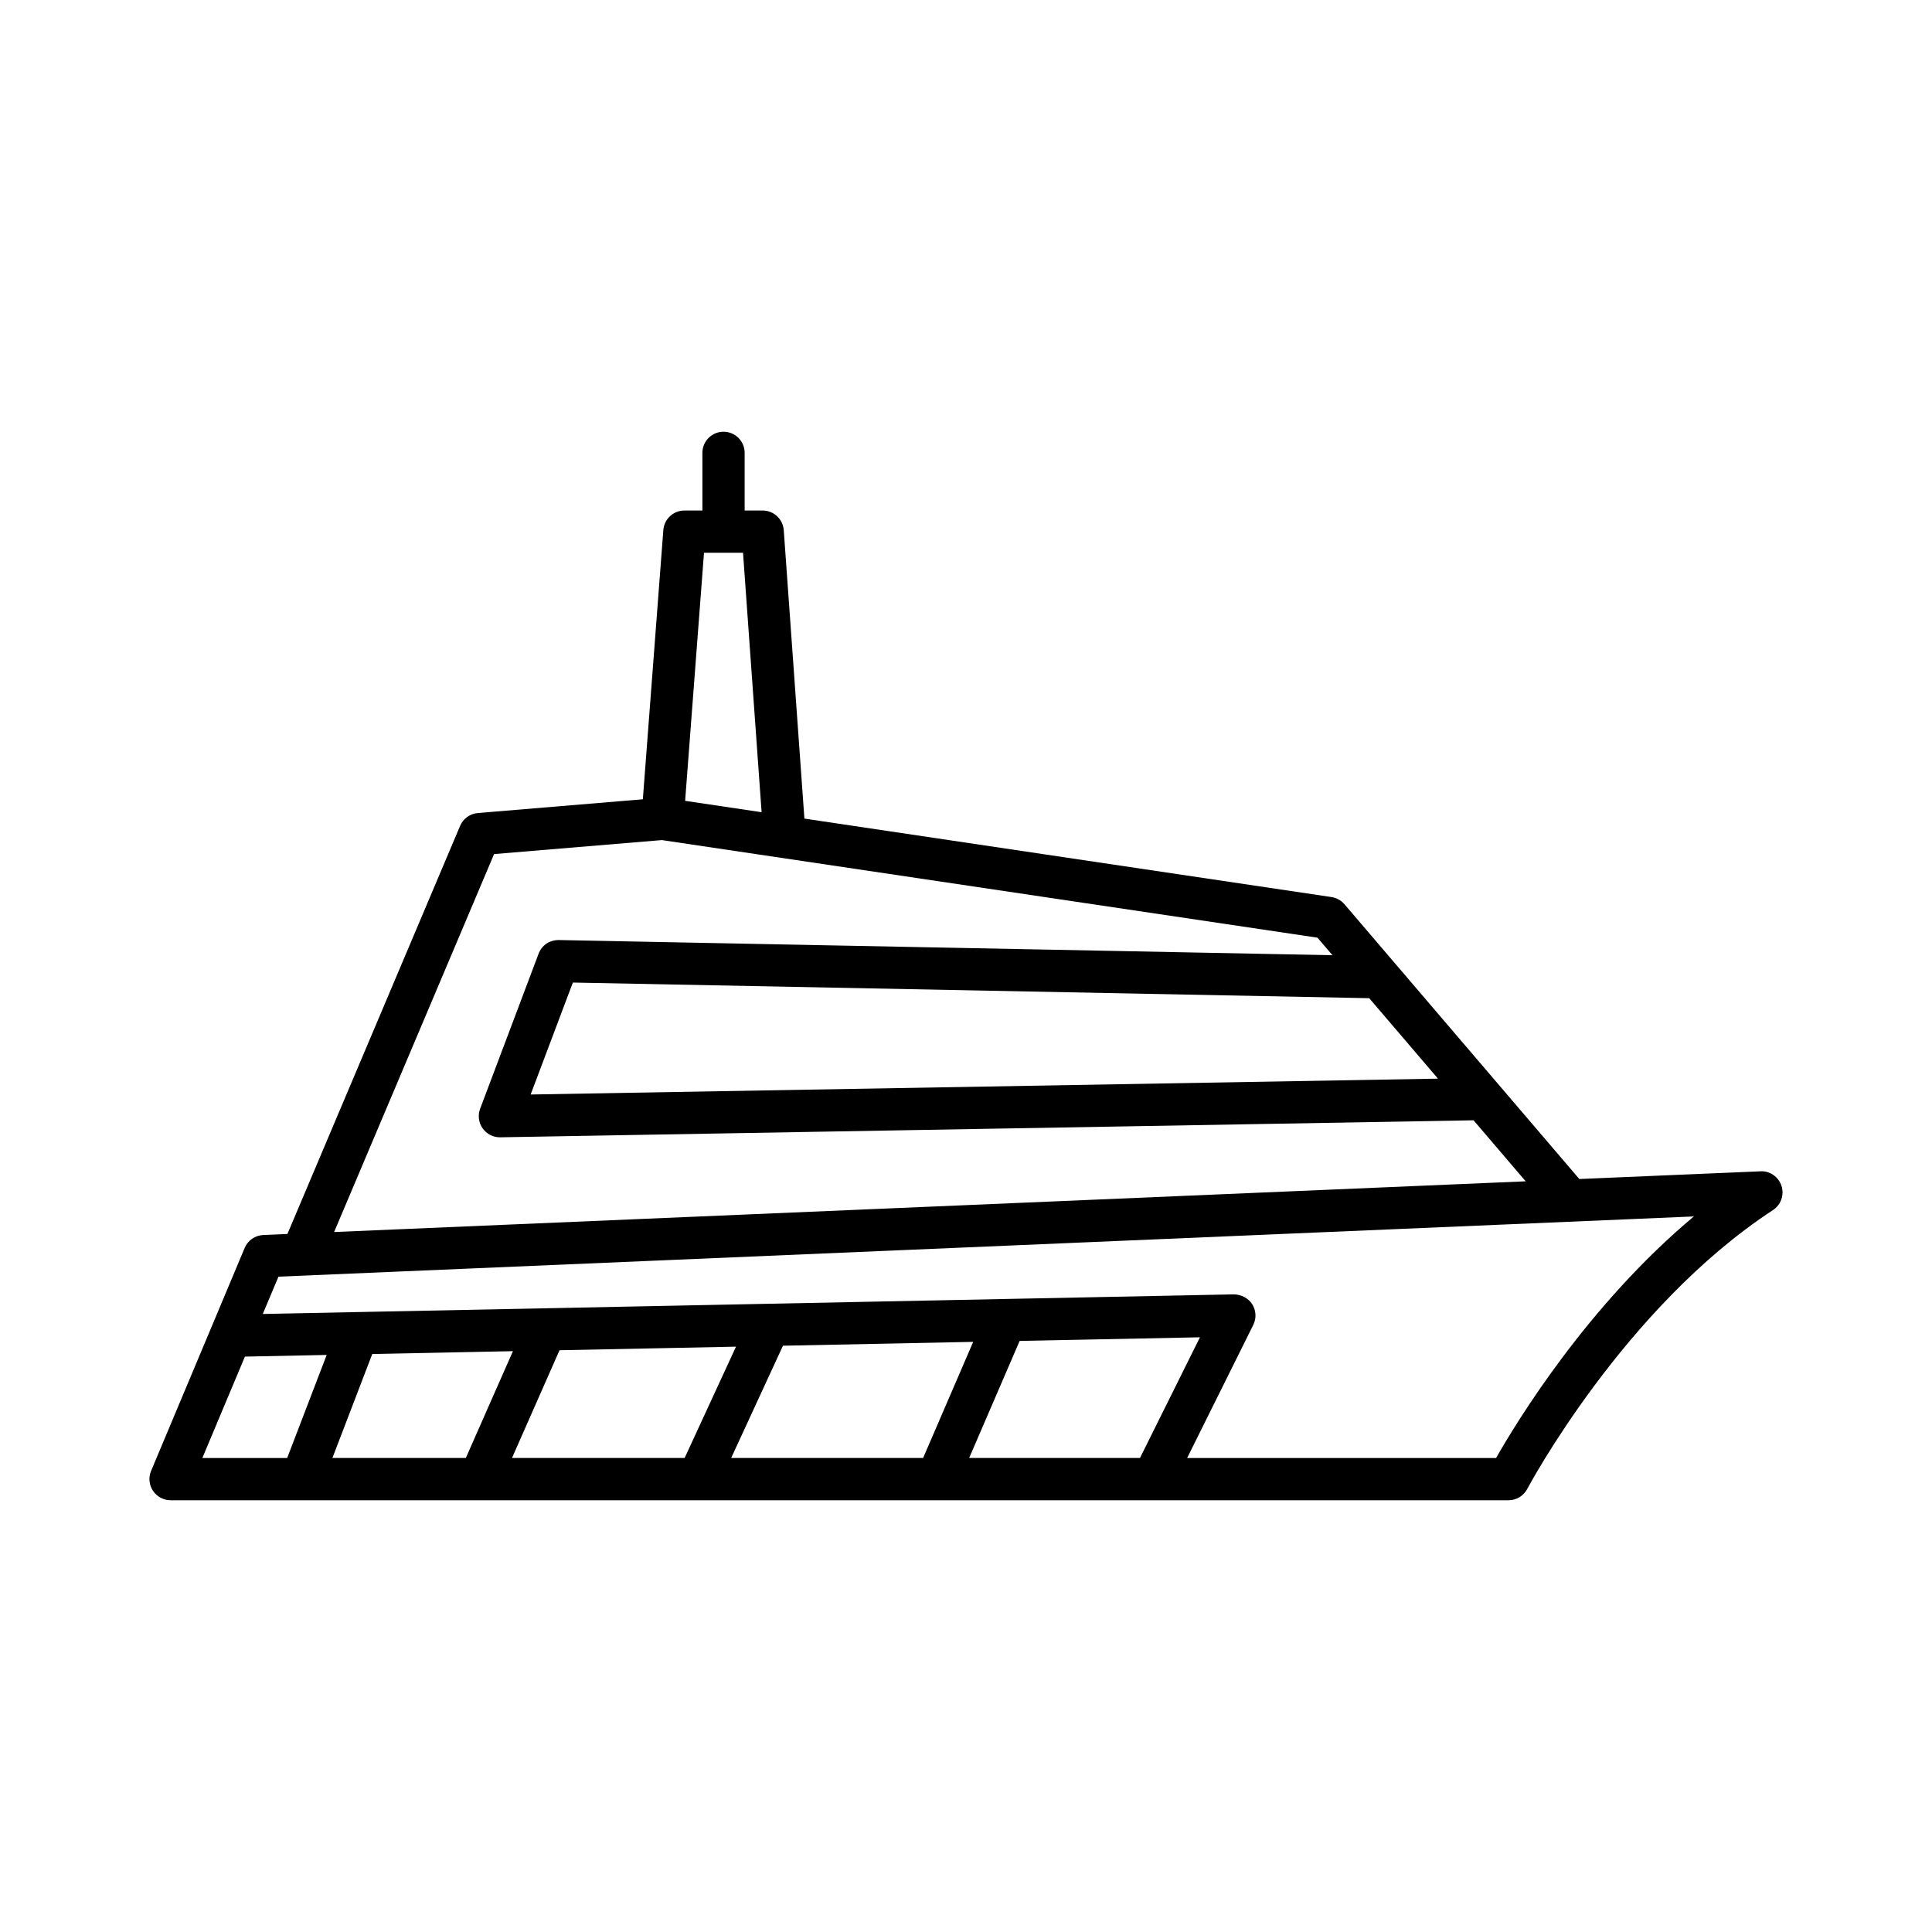 <?xml version="1.0" encoding="UTF-8"?>
<!-- Uploaded to: ICON Repo, www.iconrepo.com, Generator: ICON Repo Mixer Tools -->
<svg fill="#000000" width="800px" height="800px" version="1.1" viewBox="144 144 512 512" xmlns="http://www.w3.org/2000/svg">
 <path d="m184.55 539.08c1.035 1.559 2.785 2.5 4.66 2.5h354.57c2.078 0 3.984-1.148 4.953-2.992 0.25-0.477 25.637-48.09 65.121-73.902 2.106-1.379 3.035-3.996 2.266-6.394-0.77-2.398-3.066-4.035-5.566-3.883l-48.016 2.043-62.242-72.82c-0.879-1.027-2.098-1.699-3.43-1.902l-139.69-20.793-5.473-76.441c-0.215-2.934-2.652-5.203-5.59-5.203h-4.773v-15.281c0-3.094-2.508-5.598-5.598-5.598s-5.598 2.504-5.598 5.598l0.004 15.281h-4.773c-2.926 0-5.359 2.254-5.582 5.172l-5.43 71.355-43.734 3.644c-2.074 0.168-3.883 1.477-4.691 3.394l-45.766 108.16-6.406 0.273c-2.168 0.094-4.082 1.426-4.922 3.426l-8.887 21.18c-0.004 0.008-0.008 0.016-0.012 0.023l-15.902 37.891c-0.73 1.73-0.539 3.703 0.5 5.266zm47.543-8.699 10.562-27.555 37.277-0.754-12.48 28.305zm47.59 0 12.594-28.555 46.77-0.945-13.613 29.5zm58.082 0 13.727-29.754 50.414-1.02-13.27 30.77zm63.07 0 13.379-31.02 47.785-0.965-15.895 31.984zm106.02-121.85 18.223 21.32-240.45 4.203 11.184-29.668zm-176.29-118.04h10.344l4.922 68.754-20.266-3.016zm-55.629 79.848 44.469-3.707 173.74 25.863 3.973 4.648-205.04-4.023c-2.461-0.016-4.512 1.406-5.348 3.625l-15.488 41.082c-0.656 1.734-0.406 3.68 0.66 5.199 1.051 1.488 2.758 2.371 4.574 2.371h0.098l257.93-4.508 13.82 16.172-315.78 13.438zm-57.141 111.99 375.09-15.961c-28.207 23.602-46.91 54.34-52.406 64.02l-81.875-0.004 17.527-35.277c0.871-1.754 0.762-3.836-0.285-5.488-1.047-1.656-2.996-2.562-4.84-2.602l-60.469 1.223h-0.008l-196.89 3.977zm-8.891 21.184 21.668-0.438-10.469 27.309h-22.477z"/>
</svg>